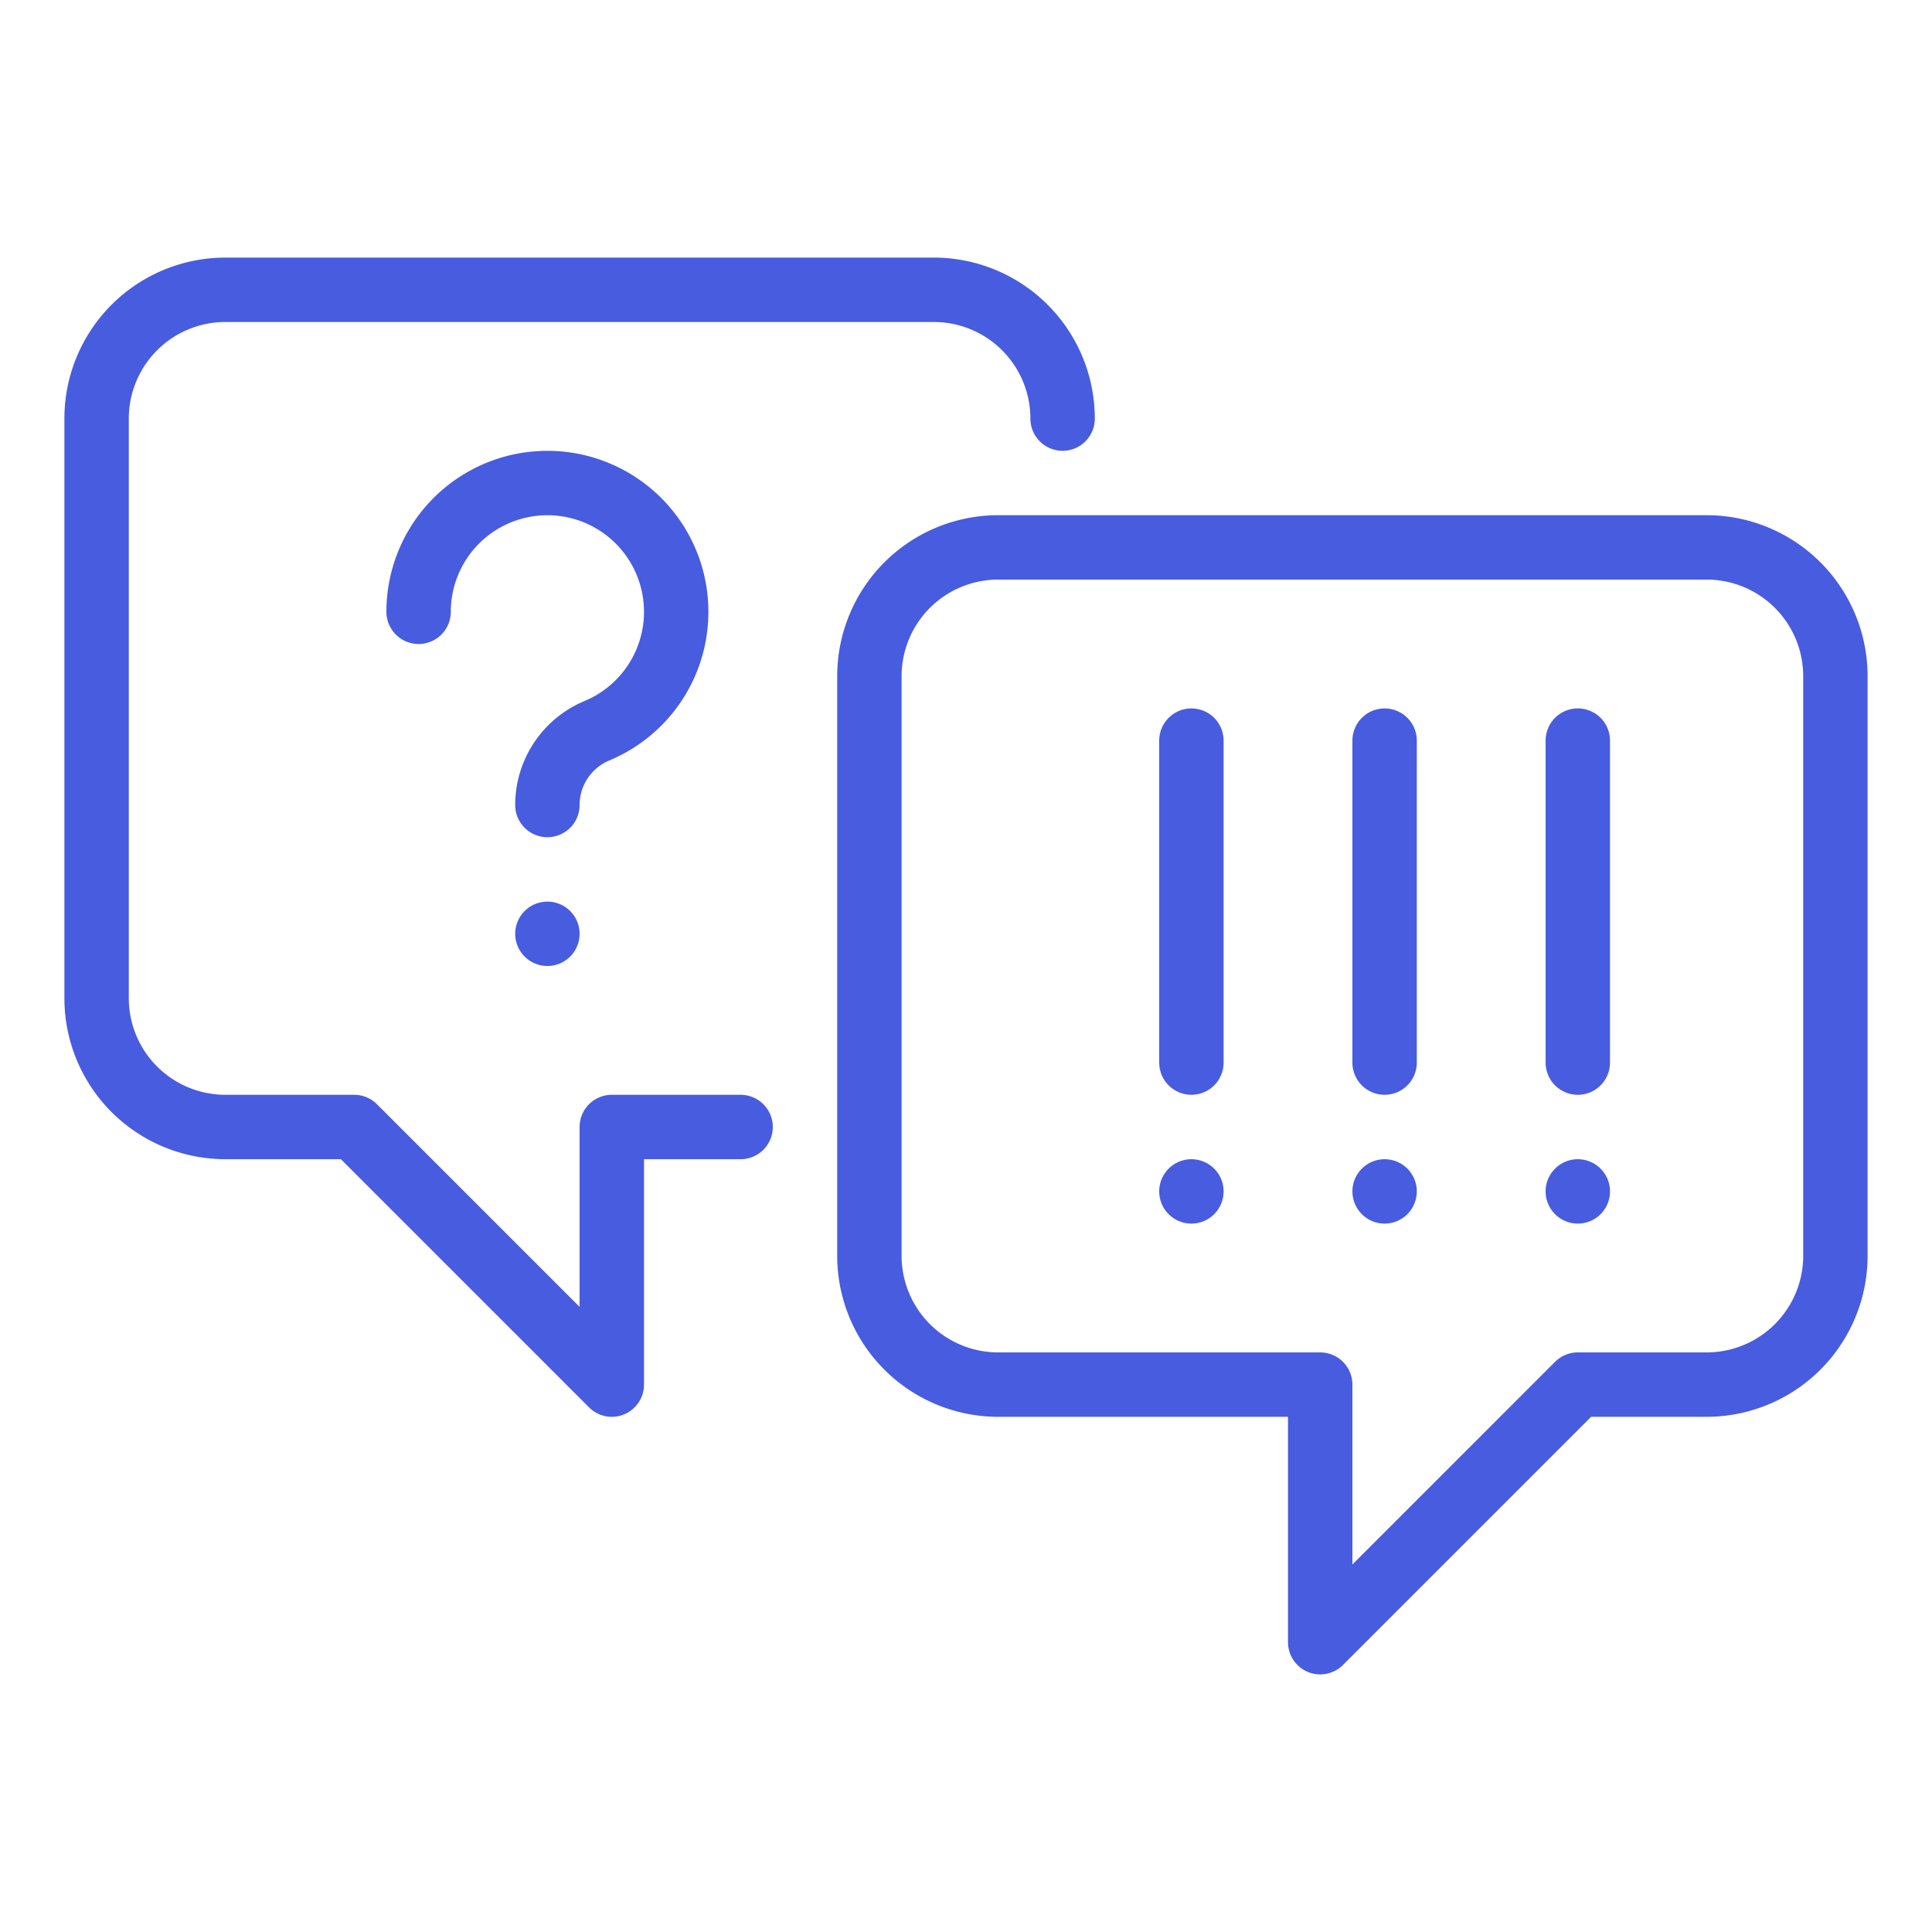 <?xml version="1.0" encoding="UTF-8"?> <svg xmlns="http://www.w3.org/2000/svg" viewBox="0 0 60 60"><defs><style>.a,.b{fill:none;stroke:#485ce0;stroke-linejoin:round;stroke-width:2px;}.b{stroke-linecap:round;}</style></defs><path class="a" d="M27,21V39a4,4,0,0,0,4,4H41v8l8-8h4a4,4,0,0,0,4-4V21a4,4,0,0,0-4-4H31A4,4,0,0,0,27,21Z"></path><path class="b" d="M33,13h0a4,4,0,0,0-4-4H7a4,4,0,0,0-4,4V31a4,4,0,0,0,4,4h4l8,8V35h4"></path><line class="b" x1="17" y1="29" x2="17" y2="29"></line><path class="b" d="M13,19a4,4,0,1,1,5.537,3.694A2.5,2.5,0,0,0,17,25h0"></path><line class="b" x1="37" y1="23" x2="37" y2="33"></line><line class="b" x1="37" y1="37" x2="37" y2="37"></line><line class="b" x1="43" y1="23" x2="43" y2="33"></line><line class="b" x1="43" y1="37" x2="43" y2="37"></line><line class="b" x1="49" y1="23" x2="49" y2="33"></line><line class="b" x1="49" y1="37" x2="49" y2="37"></line></svg> 